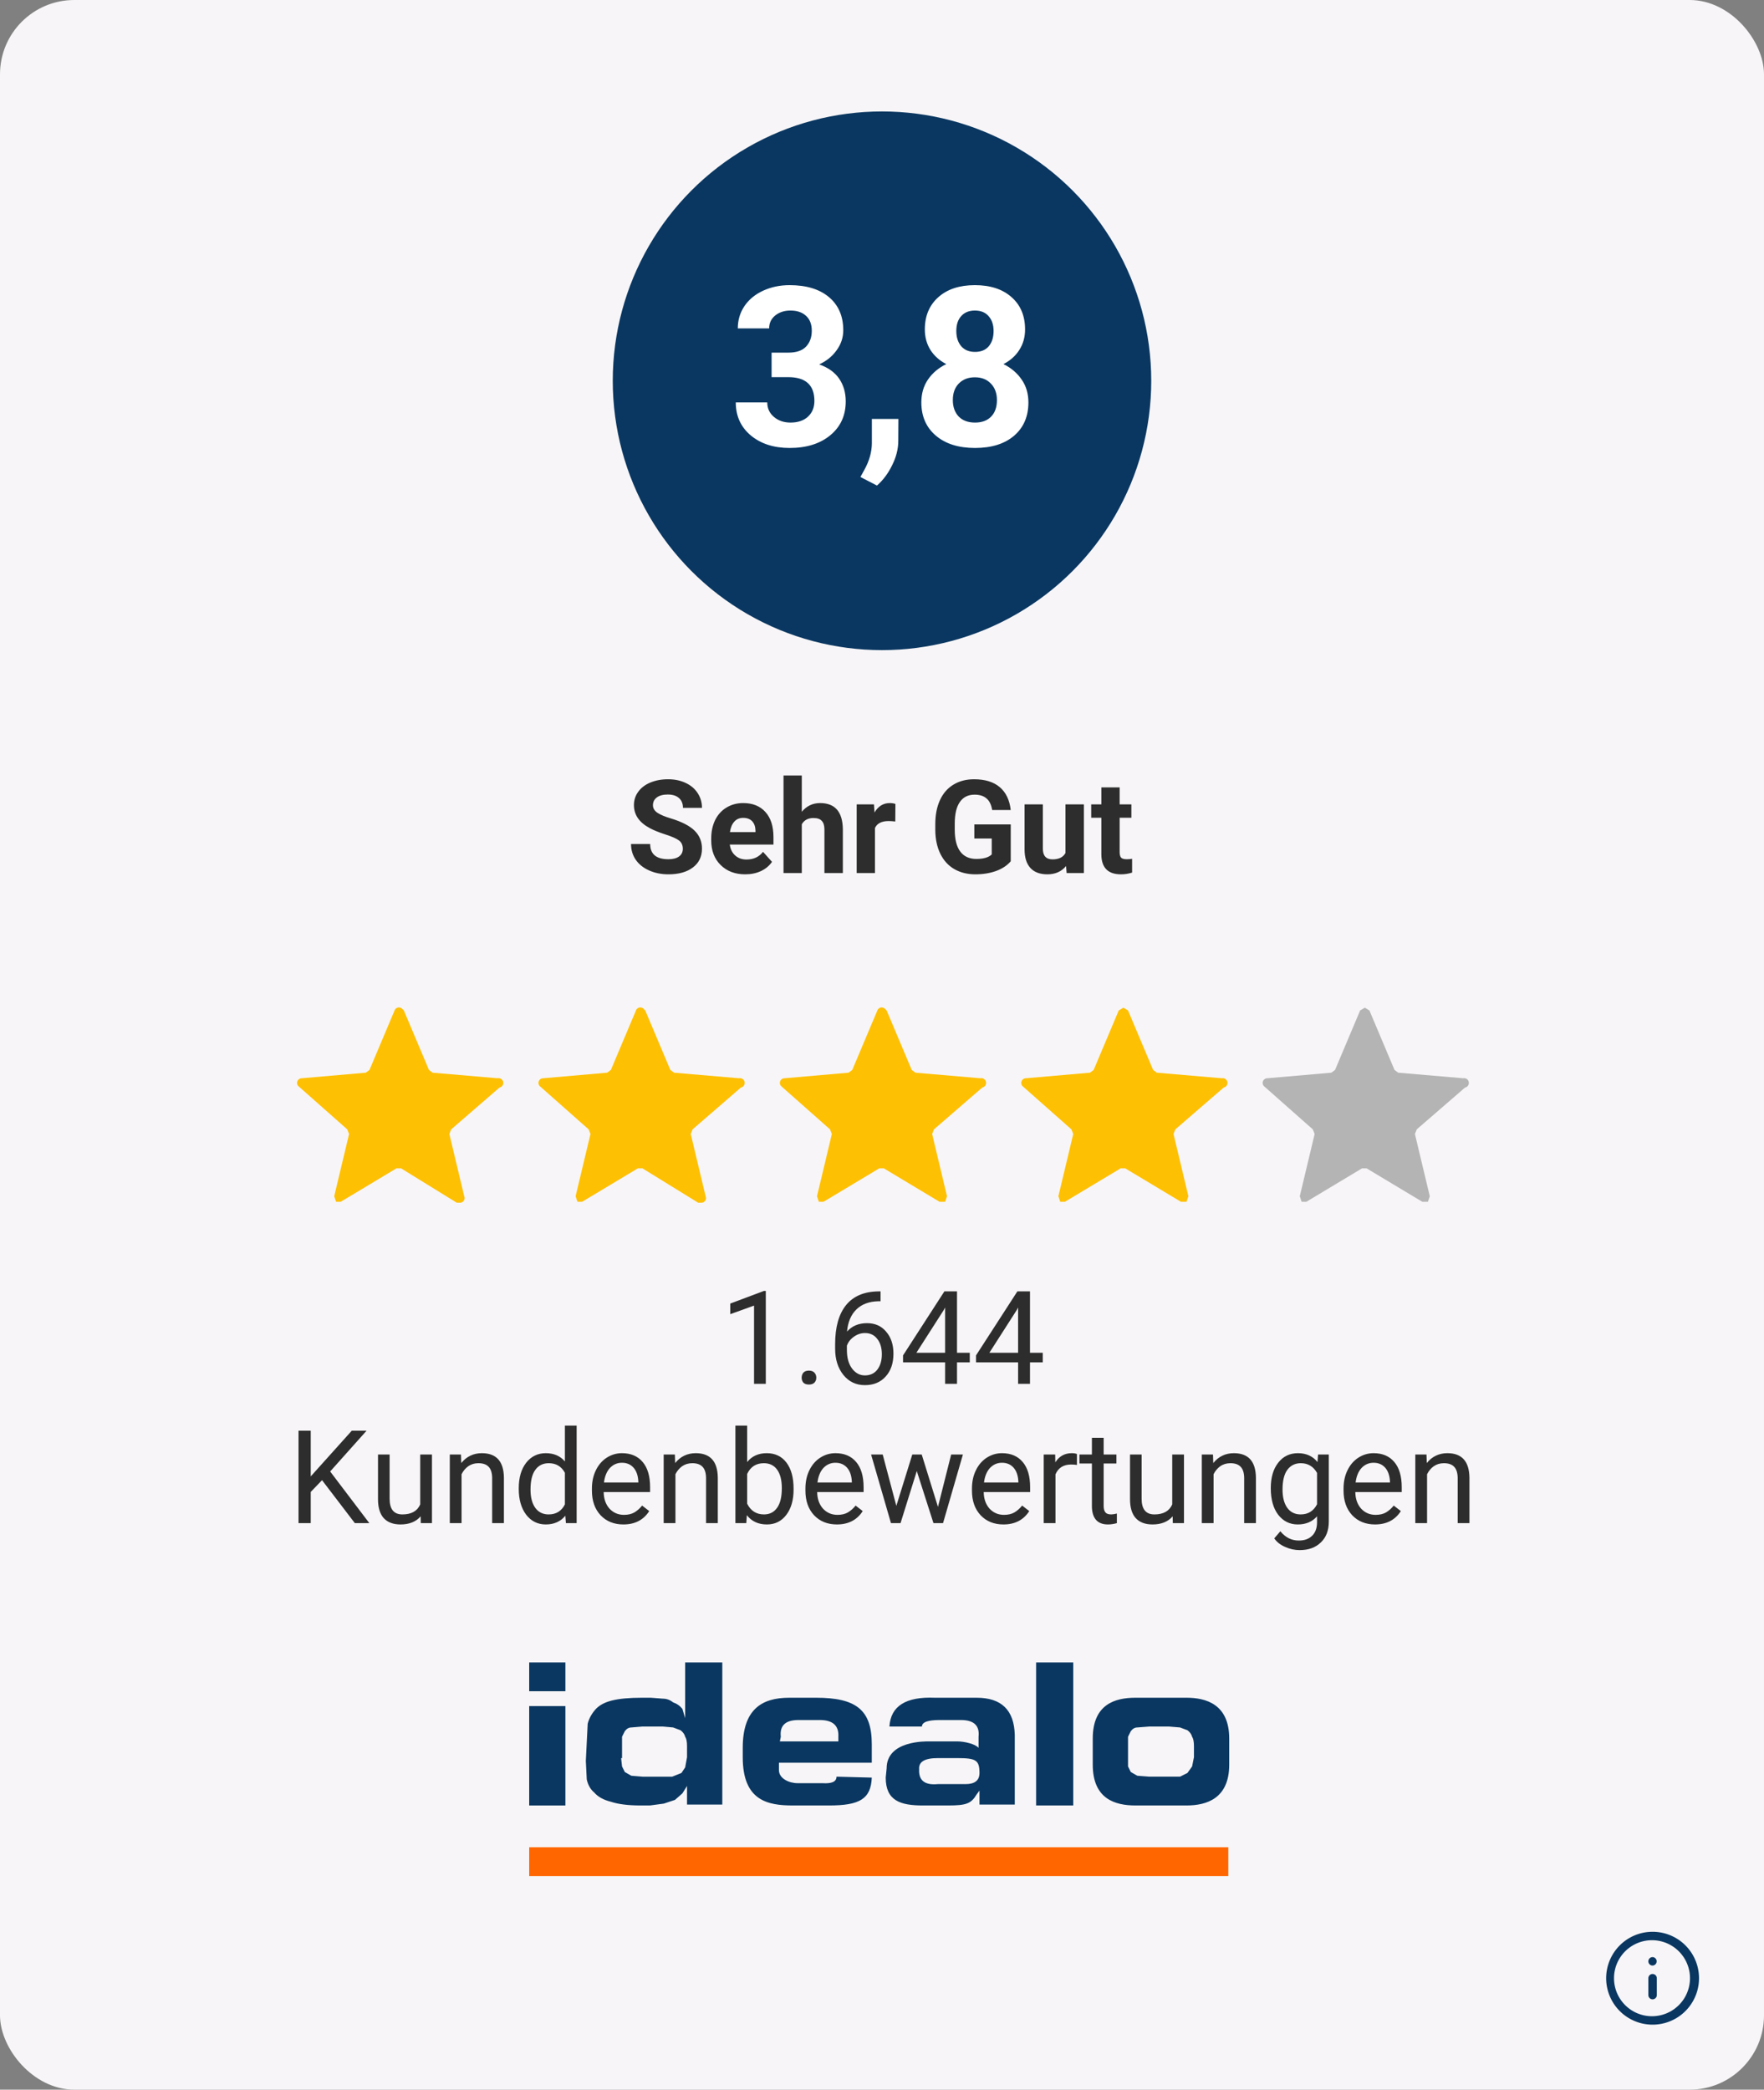 <svg fill="none" width="190" viewBox="0 0 190 225" height="225" xmlns="http://www.w3.org/2000/svg"><rect x="0" y="0" width="190" height="225" fill="#808080" stroke="none"/><g><rect rx="8" fill="#F7F5F7" width="190" height="225"/><circle fill="#0A3761" r="29" cx="95" cy="41"/><path fill="#FEC002" d="m42.7 125.8-6 3.6h-.5l-.2-.6 1.6-6.7-.2-.5-5.2-4.6a.5.5 0 0 1 .3-.9l6.9-.6.4-.3 2.7-6.4a.5.5 0 0 1 .8-.2l.2.2 2.7 6.4.4.3 7 .6a.5.5 0 0 1 .2 1l-5.2 4.5-.2.5 1.6 6.7a.5.5 0 0 1-.5.7h-.3l-6-3.7z"/><path fill="#FEC002" d="m68.7 125.8-6 3.6h-.5l-.2-.6 1.6-6.7-.2-.5-5.2-4.6a.5.5 0 0 1 .3-.9l6.9-.6.4-.3 2.7-6.4a.5.5 0 0 1 .8-.2l.2.2 2.7 6.4.4.3 7 .6a.5.5 0 0 1 .2 1l-5.2 4.5-.2.5 1.6 6.7a.5.5 0 0 1-.5.7h-.3l-6-3.7z"/><path fill="#FEC002" d="m94.7 125.8-6 3.6h-.5l-.2-.6 1.6-6.7-.2-.5-5.2-4.6a.5.5 0 0 1 .3-.9l6.9-.6.4-.3 2.7-6.4a.5.5 0 0 1 .8-.2l.2.2 2.7 6.4.4.3 7 .6a.5.5 0 0 1 .2 1l-5.2 4.5-.2.5 1.6 6.7-.2.6h-.6l-6-3.6z"/><path fill="#FEC002" d="m120.7 125.8-6 3.6h-.5l-.2-.6 1.6-6.7-.2-.5-5.2-4.6a.5.5 0 0 1 .3-.9l6.9-.6.4-.3 2.7-6.4.5-.3.5.3 2.7 6.4.4.3 7 .6a.5.5 0 0 1 .2 1l-5.2 4.5-.2.5 1.6 6.7-.2.6h-.6l-6-3.6z"/><path fill="#B4B4B4" d="m146.7 125.8-6 3.6h-.5l-.2-.6 1.6-6.7-.2-.5-5.2-4.6a.5.5 0 0 1 .3-.9l6.9-.6.4-.3 2.7-6.4.5-.3.5.3 2.7 6.4.4.3 7 .6a.5.5 0 0 1 .2 1l-5.2 4.5-.2.5 1.6 6.7-.2.6h-.6l-6-3.6z"/><path fill="#0A3761" d="M60.9 179H57v3.1h3.9zm0 4.7H57v10.7h3.9z"/><path fill="#0A3761" clip-rule="evenodd" d="m63.2 187.6.1-2q.2-.8.8-1.5t1.8-1 3.2-.3h1l1.3.1q.6 0 1.1.4.6.2 1 .7l.3 1v-6h4v15.3H74v-2l-.5.8-.8.7-1.2.4-1.5.2h-1q-2 0-3.2-.4-1.2-.3-1.8-1-.6-.5-.8-1.4l-.1-2zm3.7 1.7.1.9.3.6.7.4 1.2.1h3.2l1-.4.4-.6.2-1.1V188q0-.7-.2-1-.1-.4-.5-.7l-.8-.3-1.1-.1h-2.2l-1.2.1q-.4 0-.7.4l-.3.6v2.3m23.1 2q0 .8-1.5.7h-2.7c-.9 0-2-.5-2-1.4v-.8h10v-2c0-3.7-1.7-5-6-5H85c-3 0-5 1.3-5 5.4v1c0 4.7 2.7 5.2 5.4 5.2h3.9c3.3 0 4.5-.7 4.6-3zm-6-4.3q-.2-1.8 1.9-1.8h2.3q2.1 0 2 1.8v.5H84zm11.4 3.4c0-3 4.2-2.9 4.6-2.9h3c.8 0 2 .3 2.3.7V187q.2-1.8-1.9-1.8h-2.3q-1.9 0-1.9.7h-3.5q.2-3.3 4.9-3.1h4.5q4 0 4.1 4v7.5h-3.8v-1.5l-.3.4c-.6 1-1.1 1.2-3.1 1.2h-2.7c-2.4 0-4-.5-4-3zm8.5 1.7q1.5 0 1.5-1.2c0-1.4-.4-1.6-2.4-1.6H101q-2.1 0-2 1.2-.1 1.8 2 1.6zm7.6 2.3h4V179h-4zm6.1-7.2c0-3.7 2.4-4.4 4.6-4.4h5.5c2.1 0 4.6.7 4.6 4.4v2.8c0 3.7-2.5 4.4-4.6 4.4h-5.5c-2.2 0-4.6-.7-4.6-4.4zm3.8 2v1l.3.6.7.4 1.3.1h3.3l.8-.4.5-.7.2-1V188q0-.7-.2-1-.1-.4-.5-.7l-.8-.3-1.2-.1h-2.1l-1.3.1q-.4 0-.7.4l-.3.6v2.3" fill-rule="evenodd"/><path fill="#F60" clip-rule="evenodd" d="M57 202h75.3v-3.1H57z" fill-rule="evenodd"/><path fill="#0A3761" clip-rule="evenodd" d="M178 208.909a4.092 4.092 0 1 0 .001 8.183 4.092 4.092 0 0 0-.001-8.183ZM173 213a5 5 0 1 1 10.001.001A5 5 0 0 1 173 213Z" fill-rule="evenodd"/><path fill="#0A3761" clip-rule="evenodd" d="M178 212.545c.251 0 .455.204.455.455v1.818a.455.455 0 0 1-.91 0V213c0-.251.204-.455.455-.455ZM177.545 211.182c0-.251.204-.455.455-.455h.005a.455.455 0 0 1 0 .909H178a.455.455 0 0 1-.455-.454Z" fill-rule="evenodd"/><g fill="white" font-size="24px" font-weight="bold" stroke="white"><path d="M83.109 37.969 L84.906 37.969 Q86.203 37.969 86.812 37.328 Q87.438 36.672 87.438 35.609 Q87.438 34.578 86.828 34.016 Q86.219 33.438 85.141 33.438 Q84.156 33.438 83.5 33.969 Q82.844 34.5 82.844 35.359 L79.469 35.359 Q79.469 34.016 80.188 32.953 Q80.906 31.891 82.203 31.297 Q83.5 30.703 85.047 30.703 Q87.766 30.703 89.297 32 Q90.828 33.297 90.828 35.562 Q90.828 36.734 90.109 37.719 Q89.406 38.703 88.234 39.234 Q89.688 39.75 90.391 40.781 Q91.094 41.812 91.094 43.219 Q91.094 45.484 89.438 46.859 Q87.781 48.234 85.047 48.234 Q82.5 48.234 80.875 46.891 Q79.25 45.531 79.25 43.328 L82.641 43.328 Q82.641 44.281 83.359 44.891 Q84.078 45.5 85.141 45.5 Q86.344 45.5 87.031 44.859 Q87.719 44.219 87.719 43.172 Q87.719 40.609 84.906 40.609 L83.109 40.609 L83.109 37.969 ZM94.457 52.281 L92.676 51.359 L93.098 50.594 Q93.894 49.156 93.91 47.734 L93.91 45.109 L96.769 45.109 L96.754 47.453 Q96.754 48.766 96.098 50.078 Q95.457 51.406 94.457 52.281 ZM110.41 35.469 Q110.41 36.719 109.785 37.688 Q109.176 38.641 108.082 39.203 Q109.316 39.812 110.035 40.859 Q110.769 41.906 110.769 43.328 Q110.769 45.594 109.223 46.922 Q107.676 48.234 105.019 48.234 Q102.363 48.234 100.801 46.906 Q99.238 45.578 99.238 43.328 Q99.238 41.906 99.957 40.859 Q100.691 39.797 101.926 39.203 Q100.832 38.641 100.223 37.688 Q99.613 36.719 99.613 35.469 Q99.613 33.297 101.066 32 Q102.519 30.703 105.004 30.703 Q107.488 30.703 108.941 31.984 Q110.41 33.266 110.41 35.469 ZM107.379 43.078 Q107.379 41.969 106.723 41.297 Q106.082 40.625 105.004 40.625 Q103.926 40.625 103.269 41.297 Q102.629 41.953 102.629 43.078 Q102.629 44.172 103.254 44.844 Q103.894 45.5 105.019 45.5 Q106.129 45.5 106.754 44.859 Q107.379 44.219 107.379 43.078 ZM107.019 35.641 Q107.019 34.641 106.488 34.047 Q105.973 33.438 105.004 33.438 Q104.066 33.438 103.535 34.031 Q103.004 34.609 103.004 35.641 Q103.004 36.656 103.535 37.281 Q104.066 37.891 105.019 37.891 Q105.988 37.891 106.504 37.281 Q107.019 36.656 107.019 35.641 Z" stroke="none"/><path fill="rgb(45,45,45)" d="M73.547 91.391 Q73.547 90.812 73.141 90.5 Q72.734 90.188 71.656 89.844 Q70.594 89.5 69.969 89.156 Q68.281 88.25 68.281 86.688 Q68.281 85.891 68.734 85.266 Q69.188 84.625 70.031 84.266 Q70.891 83.906 71.953 83.906 Q73.016 83.906 73.844 84.297 Q74.688 84.688 75.141 85.391 Q75.609 86.094 75.609 86.984 L73.562 86.984 Q73.562 86.297 73.125 85.922 Q72.703 85.547 71.922 85.547 Q71.172 85.547 70.75 85.859 Q70.328 86.172 70.328 86.703 Q70.328 87.188 70.812 87.516 Q71.312 87.844 72.266 88.125 Q74.016 88.656 74.812 89.438 Q75.609 90.219 75.609 91.375 Q75.609 92.672 74.625 93.406 Q73.656 94.141 72 94.141 Q70.844 94.141 69.906 93.719 Q68.969 93.297 68.469 92.562 Q67.969 91.828 67.969 90.875 L70.031 90.875 Q70.031 92.516 72 92.516 Q72.734 92.516 73.141 92.219 Q73.547 91.922 73.547 91.391 ZM80.263 94.141 Q78.638 94.141 77.622 93.141 Q76.606 92.141 76.606 90.484 L76.606 90.281 Q76.606 89.172 77.028 88.297 Q77.466 87.422 78.247 86.953 Q79.044 86.469 80.044 86.469 Q81.575 86.469 82.435 87.422 Q83.31 88.375 83.31 90.141 L83.31 90.938 L78.606 90.938 Q78.7 91.672 79.185 92.109 Q79.669 92.547 80.403 92.547 Q81.544 92.547 82.185 91.719 L83.153 92.797 Q82.716 93.438 81.95 93.797 Q81.2 94.141 80.263 94.141 ZM80.044 88.062 Q79.45 88.062 79.091 88.469 Q78.731 88.859 78.622 89.594 L81.372 89.594 L81.372 89.438 Q81.356 88.781 81.013 88.422 Q80.669 88.062 80.044 88.062 ZM86.361 87.406 Q87.143 86.469 88.33 86.469 Q90.736 86.469 90.783 89.266 L90.783 94 L88.799 94 L88.799 89.312 Q88.799 88.688 88.518 88.391 Q88.252 88.078 87.611 88.078 Q86.752 88.078 86.361 88.75 L86.361 94 L84.393 94 L84.393 83.5 L86.361 83.5 L86.361 87.406 ZM96.43 88.453 Q96.023 88.406 95.711 88.406 Q94.586 88.406 94.242 89.156 L94.242 94 L92.273 94 L92.273 86.609 L94.133 86.609 L94.195 87.484 Q94.789 86.469 95.836 86.469 Q96.164 86.469 96.445 86.562 L96.43 88.453 ZM108.866 92.734 Q108.304 93.406 107.288 93.781 Q106.288 94.141 105.054 94.141 Q103.772 94.141 102.788 93.578 Q101.819 93.016 101.288 91.938 Q100.757 90.859 100.741 89.406 L100.741 88.734 Q100.741 87.25 101.241 86.156 Q101.741 85.062 102.694 84.484 Q103.647 83.906 104.913 83.906 Q106.679 83.906 107.679 84.75 Q108.679 85.594 108.866 87.219 L106.866 87.219 Q106.726 86.359 106.257 85.969 Q105.788 85.562 104.976 85.562 Q103.929 85.562 103.382 86.359 Q102.835 87.141 102.835 88.688 L102.835 89.328 Q102.835 90.891 103.429 91.688 Q104.022 92.484 105.163 92.484 Q106.319 92.484 106.819 92 L106.819 90.281 L104.944 90.281 L104.944 88.766 L108.866 88.766 L108.866 92.734 ZM114.824 93.25 Q114.09 94.141 112.809 94.141 Q111.606 94.141 110.981 93.453 Q110.356 92.766 110.356 91.453 L110.356 86.609 L112.324 86.609 L112.324 91.375 Q112.324 92.531 113.371 92.531 Q114.387 92.531 114.762 91.844 L114.762 86.609 L116.746 86.609 L116.746 94 L114.887 94 L114.824 93.25 ZM120.596 84.781 L120.596 86.609 L121.861 86.609 L121.861 88.047 L120.596 88.047 L120.596 91.75 Q120.596 92.156 120.752 92.344 Q120.908 92.516 121.361 92.516 Q121.689 92.516 121.939 92.469 L121.939 93.953 Q121.361 94.141 120.736 94.141 Q118.658 94.141 118.627 92.031 L118.627 88.047 L117.533 88.047 L117.533 86.609 L118.627 86.609 L118.627 84.781 L120.596 84.781 Z" stroke="none"/></g><g fill="rgb(45,45,45)" stroke="rgb(45,45,45)"><path d="M82.484 149 L81.219 149 L81.219 140.578 L78.656 141.5 L78.656 140.359 L82.281 139 L82.484 139 L82.484 149 ZM86.346 148.344 Q86.346 148.016 86.533 147.797 Q86.736 147.578 87.127 147.578 Q87.518 147.578 87.721 147.797 Q87.924 148.016 87.924 148.344 Q87.924 148.656 87.721 148.875 Q87.518 149.078 87.127 149.078 Q86.736 149.078 86.533 148.875 Q86.346 148.656 86.346 148.344 ZM94.843 139.047 L94.843 140.109 L94.608 140.109 Q93.124 140.141 92.249 140.984 Q91.374 141.828 91.233 143.375 Q92.03 142.469 93.39 142.469 Q94.686 142.469 95.452 143.391 Q96.233 144.297 96.233 145.75 Q96.233 147.297 95.39 148.219 Q94.561 149.141 93.155 149.141 Q91.733 149.141 90.843 148.047 Q89.952 146.938 89.952 145.219 L89.952 144.734 Q89.952 141.984 91.124 140.531 Q92.296 139.078 94.608 139.047 L94.843 139.047 ZM93.171 143.531 Q92.53 143.531 91.983 143.922 Q91.436 144.297 91.218 144.891 L91.218 145.359 Q91.218 146.594 91.765 147.344 Q92.327 148.094 93.155 148.094 Q94.015 148.094 94.499 147.469 Q94.983 146.828 94.983 145.812 Q94.983 144.781 94.483 144.156 Q93.999 143.531 93.171 143.531 ZM103.079 145.656 L104.454 145.656 L104.454 146.688 L103.079 146.688 L103.079 149 L101.798 149 L101.798 146.688 L97.267 146.688 L97.267 145.938 L101.72 139.047 L103.079 139.047 L103.079 145.656 ZM98.704 145.656 L101.798 145.656 L101.798 140.781 L101.657 141.047 L98.704 145.656 ZM110.94 145.656 L112.315 145.656 L112.315 146.688 L110.94 146.688 L110.94 149 L109.659 149 L109.659 146.688 L105.128 146.688 L105.128 145.938 L109.581 139.047 L110.94 139.047 L110.94 145.656 ZM106.565 145.656 L109.659 145.656 L109.659 140.781 L109.519 141.047 L106.565 145.656 Z" stroke="none"/><path d="M34.688 159.375 L33.469 160.641 L33.469 164 L32.156 164 L32.156 154.047 L33.469 154.047 L33.469 158.969 L37.891 154.047 L39.484 154.047 L35.562 158.438 L39.781 164 L38.219 164 L34.688 159.375 ZM45.309 163.266 Q44.559 164.141 43.137 164.141 Q41.949 164.141 41.324 163.453 Q40.715 162.766 40.715 161.422 L40.715 156.609 L41.965 156.609 L41.965 161.375 Q41.965 163.062 43.34 163.062 Q44.793 163.062 45.262 161.984 L45.262 156.609 L46.527 156.609 L46.527 164 L45.324 164 L45.309 163.266 ZM49.651 156.609 L49.683 157.531 Q50.542 156.469 51.901 156.469 Q54.245 156.469 54.276 159.109 L54.276 164 L53.011 164 L53.011 159.109 Q52.995 158.312 52.636 157.938 Q52.276 157.547 51.526 157.547 Q50.901 157.547 50.433 157.875 Q49.98 158.203 49.714 158.734 L49.714 164 L48.448 164 L48.448 156.609 L49.651 156.609 ZM55.876 160.234 Q55.876 158.531 56.673 157.5 Q57.485 156.469 58.782 156.469 Q60.095 156.469 60.845 157.359 L60.845 153.5 L62.11 153.5 L62.11 164 L60.954 164 L60.892 163.203 Q60.126 164.141 58.782 164.141 Q57.485 164.141 56.673 163.094 Q55.876 162.031 55.876 160.328 L55.876 160.234 ZM57.142 160.391 Q57.142 161.641 57.657 162.359 Q58.173 163.062 59.095 163.062 Q60.298 163.062 60.845 161.984 L60.845 158.578 Q60.282 157.547 59.11 157.547 Q58.173 157.547 57.657 158.266 Q57.142 158.969 57.142 160.391 ZM67.147 164.141 Q65.631 164.141 64.693 163.156 Q63.756 162.156 63.756 160.5 L63.756 160.281 Q63.756 159.172 64.178 158.312 Q64.6 157.438 65.35 156.953 Q66.1 156.469 66.99 156.469 Q68.428 156.469 69.225 157.422 Q70.022 158.359 70.022 160.141 L70.022 160.656 L65.022 160.656 Q65.037 161.75 65.647 162.438 Q66.272 163.109 67.209 163.109 Q67.881 163.109 68.334 162.844 Q68.803 162.562 69.162 162.109 L69.928 162.703 Q69.006 164.141 67.147 164.141 ZM66.99 157.5 Q66.225 157.5 65.693 158.062 Q65.178 158.625 65.053 159.625 L68.756 159.625 L68.756 159.531 Q68.709 158.562 68.24 158.031 Q67.772 157.5 66.99 157.5 ZM72.689 156.609 L72.72 157.531 Q73.579 156.469 74.939 156.469 Q77.282 156.469 77.314 159.109 L77.314 164 L76.048 164 L76.048 159.109 Q76.032 158.312 75.673 157.938 Q75.314 157.547 74.564 157.547 Q73.939 157.547 73.47 157.875 Q73.017 158.203 72.751 158.734 L72.751 164 L71.485 164 L71.485 156.609 L72.689 156.609 ZM85.476 160.391 Q85.476 162.078 84.694 163.109 Q83.913 164.141 82.601 164.141 Q81.21 164.141 80.444 163.141 L80.382 164 L79.21 164 L79.21 153.5 L80.476 153.5 L80.476 157.422 Q81.241 156.469 82.585 156.469 Q83.944 156.469 84.71 157.484 Q85.476 158.5 85.476 160.281 L85.476 160.391 ZM84.21 160.234 Q84.21 158.953 83.71 158.25 Q83.21 157.547 82.272 157.547 Q81.022 157.547 80.476 158.703 L80.476 161.906 Q81.054 163.062 82.288 163.062 Q83.194 163.062 83.694 162.359 Q84.21 161.656 84.21 160.234 ZM90.143 164.141 Q88.627 164.141 87.689 163.156 Q86.752 162.156 86.752 160.5 L86.752 160.281 Q86.752 159.172 87.174 158.312 Q87.596 157.438 88.346 156.953 Q89.096 156.469 89.986 156.469 Q91.424 156.469 92.221 157.422 Q93.018 158.359 93.018 160.141 L93.018 160.656 L88.018 160.656 Q88.033 161.75 88.643 162.438 Q89.268 163.109 90.205 163.109 Q90.877 163.109 91.33 162.844 Q91.799 162.562 92.158 162.109 L92.924 162.703 Q92.002 164.141 90.143 164.141 ZM89.986 157.5 Q89.221 157.5 88.689 158.062 Q88.174 158.625 88.049 159.625 L91.752 159.625 L91.752 159.531 Q91.705 158.562 91.236 158.031 Q90.768 157.5 89.986 157.5 ZM101.028 162.25 L102.45 156.609 L103.716 156.609 L101.575 164 L100.544 164 L98.747 158.391 L96.997 164 L95.966 164 L93.825 156.609 L95.075 156.609 L96.544 162.141 L98.263 156.609 L99.278 156.609 L101.028 162.25 ZM108.08 164.141 Q106.564 164.141 105.627 163.156 Q104.689 162.156 104.689 160.5 L104.689 160.281 Q104.689 159.172 105.111 158.312 Q105.533 157.438 106.283 156.953 Q107.033 156.469 107.924 156.469 Q109.361 156.469 110.158 157.422 Q110.955 158.359 110.955 160.141 L110.955 160.656 L105.955 160.656 Q105.971 161.75 106.58 162.438 Q107.205 163.109 108.143 163.109 Q108.814 163.109 109.268 162.844 Q109.736 162.562 110.096 162.109 L110.861 162.703 Q109.939 164.141 108.08 164.141 ZM107.924 157.5 Q107.158 157.5 106.627 158.062 Q106.111 158.625 105.986 159.625 L109.689 159.625 L109.689 159.531 Q109.643 158.562 109.174 158.031 Q108.705 157.5 107.924 157.5 ZM115.997 157.734 Q115.716 157.688 115.372 157.688 Q114.138 157.688 113.685 158.75 L113.685 164 L112.419 164 L112.419 156.609 L113.653 156.609 L113.669 157.453 Q114.294 156.469 115.435 156.469 Q115.81 156.469 115.997 156.562 L115.997 157.734 ZM118.875 154.812 L118.875 156.609 L120.25 156.609 L120.25 157.578 L118.875 157.578 L118.875 162.172 Q118.875 162.609 119.062 162.844 Q119.25 163.062 119.688 163.062 Q119.906 163.062 120.297 162.969 L120.297 164 Q119.797 164.141 119.328 164.141 Q118.469 164.141 118.031 163.625 Q117.609 163.109 117.609 162.172 L117.609 157.578 L116.266 157.578 L116.266 156.609 L117.609 156.609 L117.609 154.812 L118.875 154.812 ZM126.308 163.266 Q125.558 164.141 124.136 164.141 Q122.948 164.141 122.323 163.453 Q121.714 162.766 121.714 161.422 L121.714 156.609 L122.964 156.609 L122.964 161.375 Q122.964 163.062 124.339 163.062 Q125.792 163.062 126.261 161.984 L126.261 156.609 L127.526 156.609 L127.526 164 L126.323 164 L126.308 163.266 ZM130.65 156.609 L130.682 157.531 Q131.541 156.469 132.9 156.469 Q135.244 156.469 135.275 159.109 L135.275 164 L134.01 164 L134.01 159.109 Q133.994 158.312 133.635 157.938 Q133.275 157.547 132.525 157.547 Q131.9 157.547 131.432 157.875 Q130.978 158.203 130.713 158.734 L130.713 164 L129.447 164 L129.447 156.609 L130.65 156.609 ZM136.875 160.234 Q136.875 158.516 137.672 157.5 Q138.469 156.469 139.797 156.469 Q141.141 156.469 141.906 157.422 L141.969 156.609 L143.125 156.609 L143.125 163.828 Q143.125 165.266 142.266 166.078 Q141.422 166.906 139.984 166.906 Q139.188 166.906 138.422 166.562 Q137.656 166.234 137.25 165.641 L137.906 164.875 Q138.719 165.875 139.891 165.875 Q140.812 165.875 141.328 165.359 Q141.859 164.844 141.859 163.891 L141.859 163.266 Q141.094 164.141 139.781 164.141 Q138.484 164.141 137.672 163.094 Q136.875 162.047 136.875 160.234 ZM138.141 160.391 Q138.141 161.641 138.656 162.359 Q139.172 163.062 140.094 163.062 Q141.297 163.062 141.859 161.969 L141.859 158.594 Q141.266 157.547 140.109 157.547 Q139.188 157.547 138.656 158.266 Q138.141 158.969 138.141 160.391 ZM148.105 164.141 Q146.589 164.141 145.651 163.156 Q144.714 162.156 144.714 160.5 L144.714 160.281 Q144.714 159.172 145.136 158.312 Q145.558 157.438 146.308 156.953 Q147.058 156.469 147.948 156.469 Q149.386 156.469 150.183 157.422 Q150.98 158.359 150.98 160.141 L150.98 160.656 L145.98 160.656 Q145.995 161.75 146.605 162.438 Q147.23 163.109 148.167 163.109 Q148.839 163.109 149.292 162.844 Q149.761 162.562 150.12 162.109 L150.886 162.703 Q149.964 164.141 148.105 164.141 ZM147.948 157.5 Q147.183 157.5 146.651 158.062 Q146.136 158.625 146.011 159.625 L149.714 159.625 L149.714 159.531 Q149.667 158.562 149.198 158.031 Q148.73 157.5 147.948 157.5 ZM153.647 156.609 L153.678 157.531 Q154.537 156.469 155.897 156.469 Q158.24 156.469 158.272 159.109 L158.272 164 L157.006 164 L157.006 159.109 Q156.99 158.312 156.631 157.938 Q156.272 157.547 155.522 157.547 Q154.897 157.547 154.428 157.875 Q153.975 158.203 153.709 158.734 L153.709 164 L152.443 164 L152.443 156.609 L153.647 156.609 Z" stroke="none"/></g></g>
</svg>